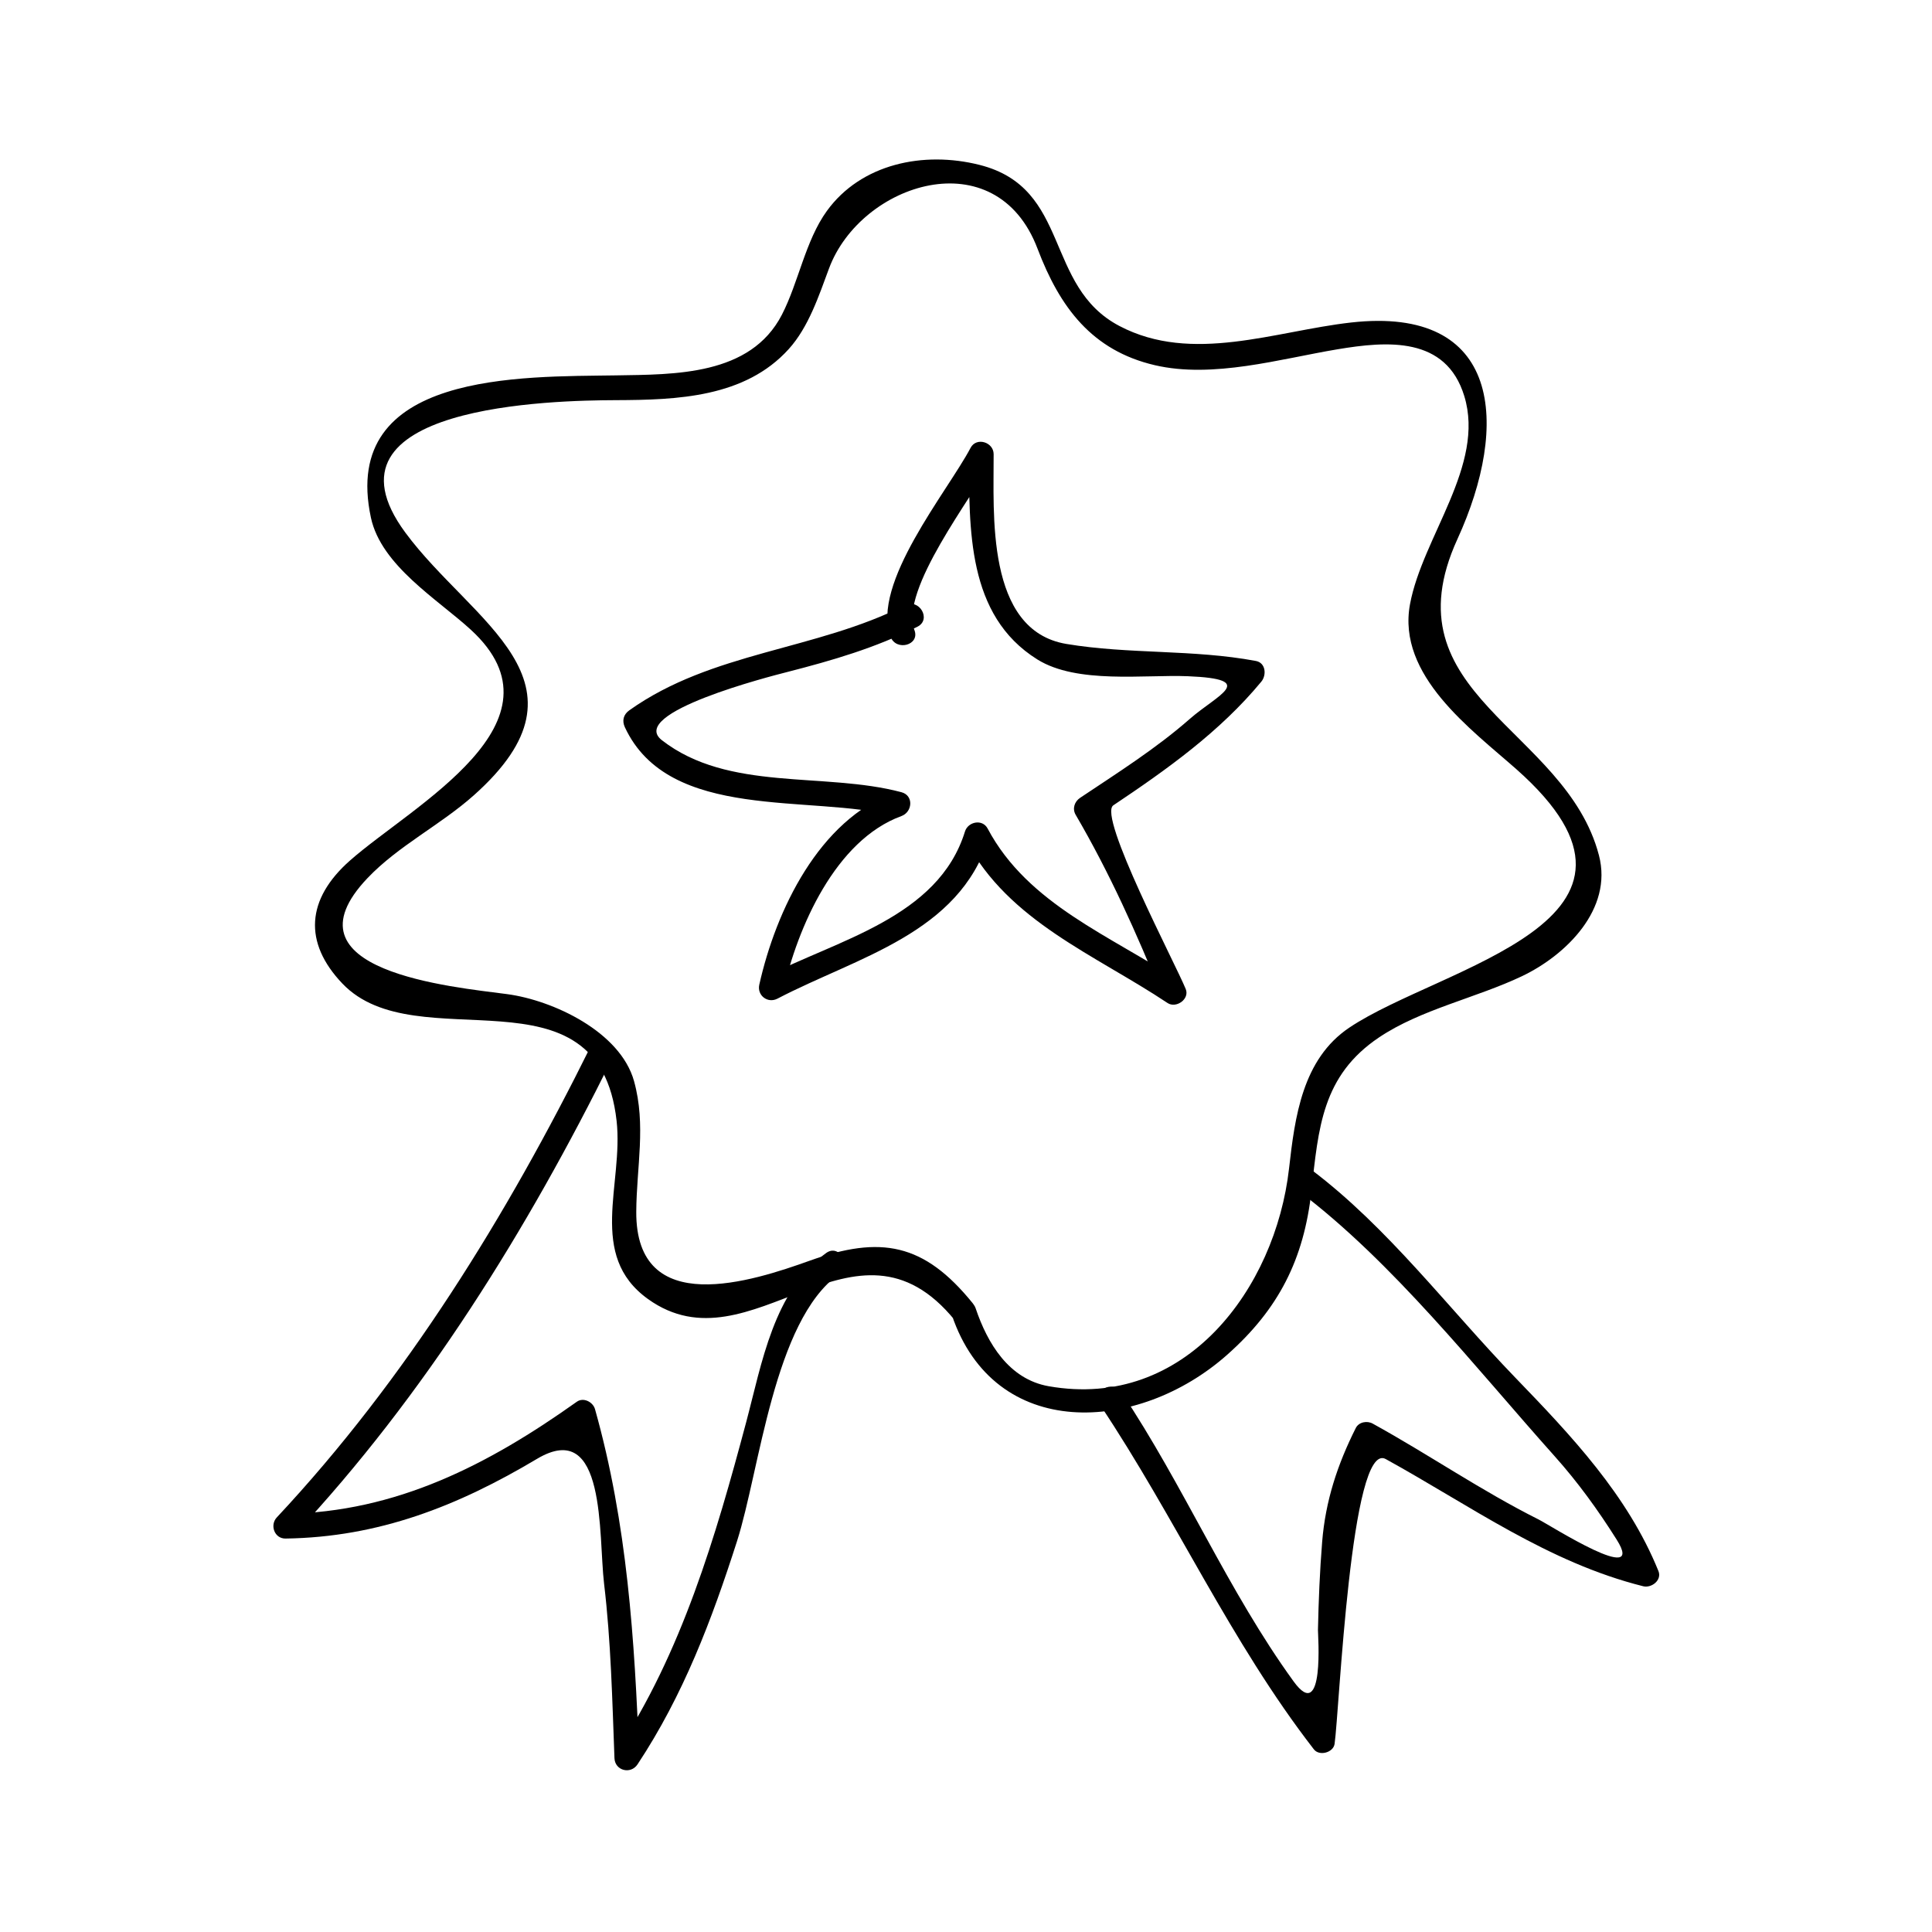 <?xml version="1.0" encoding="UTF-8"?>
<!-- Uploaded to: ICON Repo, www.svgrepo.com, Generator: ICON Repo Mixer Tools -->
<svg fill="#000000" width="800px" height="800px" version="1.1" viewBox="144 144 512 512" xmlns="http://www.w3.org/2000/svg">
 <g>
  <path d="m401.74 489.32c-12.867-15.855-24.312-17.973-43.164-11.219-15.02 5.379-46.125 15.641-45.961-12.992 0.074-11.855 2.644-22.949-0.586-34.59-3.633-13.09-21.461-21.438-33.641-23.066-14.375-1.914-60.543-6.039-36.973-30.77 8.164-8.57 19.281-14.027 28.117-21.891 33.809-30.078-0.492-45.773-18.117-69.656-24.977-33.84 39.5-35.031 55.801-35.09 16.273-0.059 34.211-0.703 45.809-13.539 5.273-5.84 7.973-14.105 10.676-21.371 8.43-22.633 44.227-34.328 55.258-5.227 5.91 15.582 14.438 26.984 31.066 30.867 15.418 3.602 33.184-1.66 48.371-4.199 13.258-2.219 28.82-3.481 33.66 12.402 5.59 18.348-11.09 37.309-14.395 55.172-3.488 18.883 16.23 33.109 28.203 43.707 45.574 40.348-19.934 52.129-44.289 68.48-12.453 8.359-14.422 23.711-15.969 37.352-3.602 31.707-27.414 64.059-63.691 57.676-10.562-1.859-16.223-11.367-19.344-20.605-1.348-3.988-7.684-2.277-6.324 1.742 11.32 33.516 49.293 31.484 72.926 10.562 13.719-12.148 20.363-25.336 22.371-43.402 1.863-16.734 2.793-30.59 17.922-40.746 11.043-7.414 25.773-10.465 37.828-16.195 11.645-5.531 24.176-17.754 20.445-32.043-8.828-33.809-56.457-42.43-37.504-83.816 13.887-30.328 11.684-61.891-28.215-57.391-20.102 2.266-42.09 11.027-61.34 0.93-20.109-10.543-12.77-36.559-37.078-42.699-14.863-3.754-31.418-0.301-40.473 12.203-5.703 7.879-7.504 18.949-11.93 27.52-8.344 16.145-28.355 15.797-43.988 16.055-24.723 0.402-73.242-1.133-64.914 37.707 2.731 12.715 17.672 21.629 26.477 29.699 26.77 24.551-15.426 46.523-32.008 61.148-11.609 10.234-12.402 21.742-2.031 32.617 19.801 20.762 67.91-6.07 72.668 36.379 1.879 16.758-7.84 35.625 8.324 47.23 27.438 19.695 54.82-27.012 81.359 5.688 2.68 3.293 7.289-1.379 4.652-4.629z"/>
  <path d="m386.34 311.01c-4.008-10.652 15.508-35.461 20.547-45.023-2.043-0.551-4.074-1.102-6.113-1.652 0.109 19.848-0.609 42.73 18.133 54.426 10.527 6.57 28.359 3.977 39.871 4.445 18.84 0.766 7.824 4.902 0.508 11.332-8.902 7.82-19.207 14.32-29.047 20.898-1.484 0.992-2.121 2.875-1.18 4.488 9.012 15.43 16.145 31.363 22.859 47.918 1.605-1.234 3.211-2.473 4.816-3.707-18.156-12.09-40.277-20.348-51.004-40.566-1.387-2.609-5.191-1.816-6 0.781-7.106 22.98-34.098 28.758-53 38.625 1.605 1.234 3.211 2.473 4.816 3.707 3.773-16.816 13.816-40.012 31.34-46.414 2.918-1.059 3.332-5.438 0-6.324-20.504-5.449-45.801-0.047-63.469-13.77-9.336-7.254 28.98-17.004 33.113-18.059 12.043-3.09 23.512-6.406 34.621-12.039 3.773-1.914 0.453-7.574-3.312-5.668-23.609 11.977-51.152 12.238-73.062 27.832-1.562 1.113-1.984 2.75-1.18 4.488 11.707 25.18 49.559 17.707 71.547 23.543v-6.324c-20.117 7.344-31.504 31.285-35.922 50.996-0.641 2.859 2.219 5.059 4.816 3.707 21.195-11.062 48.188-17.238 56.012-42.551-2 0.262-4 0.523-6 0.781 11.332 21.355 34.129 30.117 53.363 42.93 2.262 1.5 5.91-1.02 4.816-3.707-2.731-6.719-23.379-45.883-19.188-48.68 14.219-9.516 28.266-19.516 39.223-32.777 1.422-1.723 1.203-4.984-1.449-5.484-16.664-3.117-33.555-1.727-50.215-4.508-21.516-3.594-19.188-34.879-19.277-50.312-0.016-3.168-4.555-4.609-6.113-1.652-6.082 11.547-26.488 36.043-21.203 50.078 1.488 3.906 7.832 2.211 6.332-1.758z"/>
  <path d="m300.5 421.38c-22.164 44.734-48.941 88.191-83.145 124.75-1.906 2.043-0.629 5.641 2.312 5.602 24.676-0.352 45.625-8.586 66.633-21.113 18.438-11 16.254 20.184 17.785 33.059 1.828 15.32 2.168 30.844 2.754 46.246 0.125 3.332 4.309 4.383 6.113 1.652 12.137-18.332 19.68-38.27 26.355-59.113 6.051-18.914 9.746-58.414 26.969-70.75 3.406-2.441 0.133-8.133-3.312-5.668-13.938 9.988-17.062 29.273-21.223 44.871-8.051 30.188-17.082 61.109-34.457 87.352 2.043 0.551 4.074 1.102 6.113 1.652-1.203-31.418-3.16-62.094-11.715-92.484-0.535-1.898-3.055-3.211-4.816-1.961-23.402 16.648-47.816 29.285-77.203 29.703 0.77 1.863 1.547 3.731 2.312 5.602 34.605-37 61.758-80.84 84.18-126.09 1.887-3.781-3.777-7.102-5.656-3.312z"/>
  <path d="m435.5 516.27c20.016 29.934 34.555 62.766 56.695 91.332 1.438 1.852 5.144 0.867 5.484-1.449 1.258-8.621 4.266-80.598 13.555-75.488 22.461 12.375 43.012 27.395 68.23 33.707 2.188 0.547 5.023-1.594 4.035-4.035-8.133-20.105-23.148-35.949-38.023-51.348-17.734-18.359-33.523-39.566-53.938-54.988-3.379-2.551-6.644 3.152-3.312 5.668 24.953 18.844 46.848 46.855 67.758 70.23 6.152 6.875 11.539 14.32 16.453 22.121 7.945 12.594-17.512-3.746-20.738-5.367-15.098-7.562-29.137-17.234-43.922-25.383-1.484-0.82-3.668-0.445-4.488 1.18-4.832 9.625-8.031 19.277-8.906 30.148-0.629 7.809-0.949 15.555-1.113 23.387-0.027 1.156 1.832 25.027-6.449 13.613-17.449-24.059-29.117-51.918-45.641-76.637-2.359-3.5-8.043-0.219-5.68 3.309z"/>
 </g>
</svg>